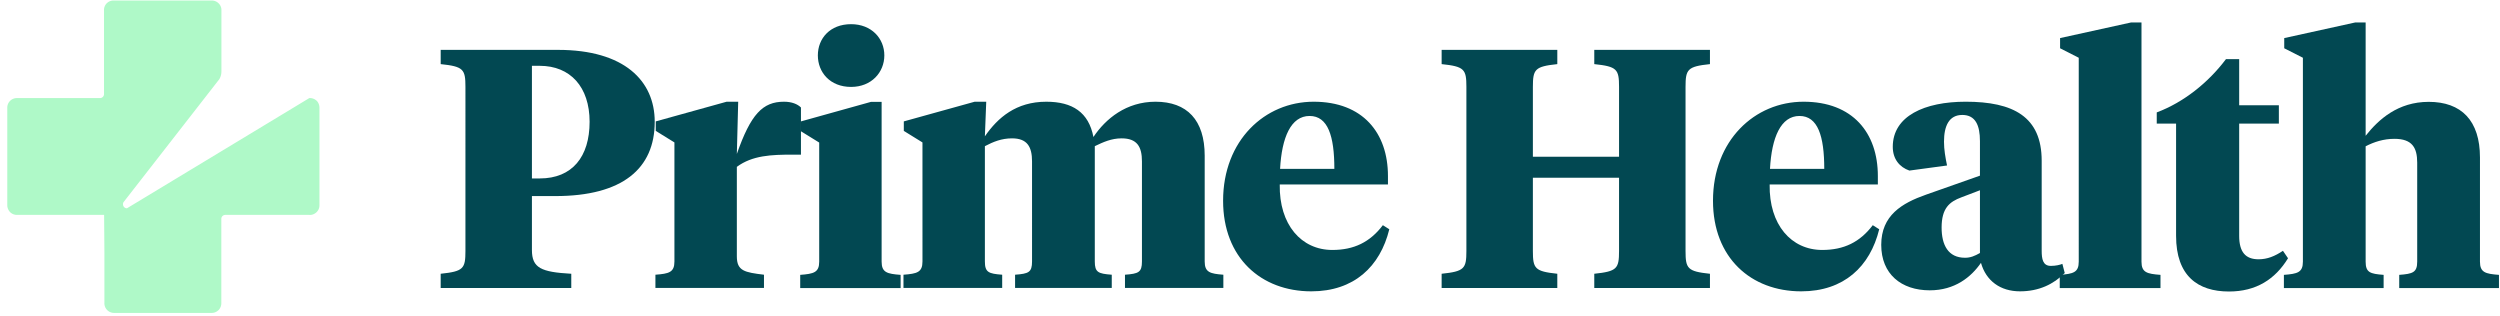 <svg xmlns="http://www.w3.org/2000/svg" width="301" height="38" fill="none"><g clip-path="url(#a)"><path fill="#024852" d="M277.269 31.5V6.954l-2.247-1.143V4.585l8.537-1.878h1.264v13.64c1.554-1.96 3.88-4.084 7.598-4.084 3.921 0 6.167 2.247 6.167 6.699V31.5c0 1.307.654 1.47 2.287 1.593v1.593h-12.008v-1.593c1.634-.123 2.164-.286 2.164-1.593V19.574c0-1.797-.612-2.859-2.736-2.859-1.306 0-2.449.368-3.472.899V31.5c0 1.307.531 1.47 2.165 1.593v1.593h-12.007v-1.593c1.634-.123 2.288-.286 2.288-1.593Z"/><path fill="#024852" d="M269.597 7.122v5.554h4.778v2.205h-4.778V28.4c0 1.96.775 2.818 2.329 2.818 1.061 0 1.959-.368 2.94-1.021l.612.899c-1.552 2.532-3.839 4.002-7.106 4.002-3.757 0-6.372-1.879-6.372-6.698V14.881h-2.328v-1.347c3.268-1.226 6.208-3.594 8.333-6.412h1.592ZM257.835 2.707V31.5c0 1.307.654 1.47 2.287 1.593v1.593h-12.129v-1.593c1.634-.123 2.287-.286 2.287-1.593V6.954l-2.246-1.143V4.585l8.535-1.878h1.266Z"/><path fill="#024852" d="M236.589 31.034c.653 0 1.143-.204 1.797-.572v-7.555l-2.246.857c-1.429.531-2.37 1.307-2.37 3.635 0 2.083.777 3.635 2.819 3.635Zm9.23-11.68v10.822c0 .98.123 1.838 1.103 1.838.572 0 1.103-.122 1.389-.245l.285 1.103c-1.346 1.348-3.103 2.205-5.39 2.205-2.369 0-4.085-1.266-4.697-3.43-1.185 1.715-3.144 3.308-6.167 3.308-3.431 0-5.841-1.96-5.841-5.473 0-3.553 2.492-5.023 5.392-6.044l6.493-2.288v-4.165c0-1.88-.531-3.145-2.124-3.145-1.592 0-2.205 1.307-2.205 3.226 0 .94.164 1.879.367 2.86l-4.533.612c-1.185-.409-2.001-1.389-2.001-2.86 0-3.716 3.839-5.431 8.78-5.431 5.718 0 9.149 1.797 9.149 7.106ZM217.15 12.247c5.922 0 8.944 3.757 8.944 8.944v1.021h-13.028c-.082 4.86 2.613 7.883 6.33 7.883 2.614 0 4.534-.94 6.086-2.982l.776.49c-1.104 4.493-4.248 7.474-9.394 7.474-6.045 0-10.619-4.043-10.619-10.904 0-7.27 5.023-11.926 10.905-11.926Zm-.49 1.715c-2.246 0-3.35 2.573-3.553 6.372h6.534c0-3.962-.775-6.372-2.981-6.372ZM184.559 10.457v8.413h10.374v-8.413c0-2.124-.245-2.45-2.982-2.737V6.005h13.927V7.72c-2.695.286-2.939.613-2.939 2.737v19.767c0 2.124.244 2.45 2.939 2.737v1.715h-13.927V32.96c2.737-.286 2.982-.613 2.982-2.737v-8.822h-10.374v8.822c0 2.124.246 2.45 2.941 2.737v1.715h-13.927V32.96c2.736-.286 2.981-.613 2.981-2.737V10.457c0-2.124-.245-2.45-2.981-2.737V6.005H187.5V7.72c-2.695.286-2.941.613-2.941 2.737ZM158.166 12.247c5.921 0 8.944 3.757 8.944 8.944v1.021h-13.029c-.082 4.86 2.614 7.883 6.331 7.883 2.613 0 4.534-.94 6.085-2.982l.775.49c-1.102 4.493-4.247 7.474-9.393 7.474-6.044 0-10.618-4.043-10.618-10.904 0-7.27 5.023-11.926 10.905-11.926Zm-.492 1.715c-2.245 0-3.348 2.573-3.552 6.372h6.534c0-3.962-.775-6.372-2.982-6.372ZM137.49 31.483V19.435c0-1.756-.572-2.777-2.451-2.777-1.225 0-2.205.45-3.226.94v13.885c0 1.307.408 1.47 2.042 1.593v1.593h-11.64v-1.593c1.633-.122 2.042-.286 2.042-1.593V19.435c0-1.756-.572-2.777-2.41-2.777-1.266 0-2.246.408-3.267.94v13.885c0 1.307.449 1.47 2.083 1.593v1.593h-11.885v-1.593c1.634-.122 2.287-.286 2.287-1.593V17.148l-2.246-1.389v-1.143l8.536-2.37h1.388l-.163 4.167c1.552-2.247 3.757-4.166 7.392-4.166 3.145 0 5.105 1.266 5.677 4.247 1.471-2.205 3.962-4.247 7.474-4.247 3.799 0 5.922 2.205 5.922 6.494v12.742c0 1.307.654 1.47 2.247 1.593v1.593h-11.845v-1.593c1.634-.122 2.043-.286 2.043-1.593ZM106.147 12.262V31.5c0 1.307.653 1.47 2.287 1.593v1.592H96.345v-1.592c1.634-.123 2.287-.286 2.287-1.593V17.163l-2.246-1.388V14.63l8.495-2.369h1.266Zm-3.676-1.797c-2.532 0-4.002-1.756-4.002-3.798s1.47-3.757 4.002-3.757c2.451 0 4.003 1.715 4.003 3.757s-1.552 3.798-4.003 3.798Z"/><path fill="#024852" d="M88.716 20.088v10.783c0 1.756.939 1.92 3.267 2.205v1.593h-13.07v-1.593c1.634-.122 2.288-.286 2.288-1.593V17.148l-2.247-1.389v-1.143l8.536-2.37h1.389l-.163 6.29c1.674-4.778 3.104-6.29 5.677-6.29.939 0 1.633.287 2.042.695v5.677h-.98c-2.574 0-4.86.082-6.74 1.47ZM64.044 23.608v6.494c0 2.164 1.103 2.654 4.738 2.859v1.715H53.058V32.96c2.737-.286 2.981-.613 2.981-2.737V10.457c0-2.124-.244-2.45-2.98-2.737V6.005h14.13c7.965 0 11.64 3.717 11.64 8.659 0 5.636-3.88 8.944-11.966 8.944h-2.819Zm0-15.683v13.56h.94c3.92 0 6.004-2.615 6.004-6.821 0-4.207-2.328-6.74-6.004-6.74h-.94Z"/><path fill="#AFF9C8" d="M38.118 12.128a1.186 1.186 0 0 0-.877-.32L15.284 25.079a.465.465 0 0 1-.414-.249.505.505 0 0 1 0-.486l11.529-14.8c.177-.284.26-.615.26-.959v-7.3c.024-.319-.094-.639-.32-.864a1.137 1.137 0 0 0-.852-.356H13.755a1.14 1.14 0 0 0-1.232 1.209v10.06c0 .26-.214.474-.474.474H2.037c-.32 0-.628.13-.841.355a1.167 1.167 0 0 0-.32.854V24.7c0 .32.13.628.355.853.237.225.545.332.853.32h10.451l.036 4.597v5.972a1.16 1.16 0 0 0 1.15 1.233h11.754c.32.011.627-.13.853-.356.225-.237.332-.557.32-.865V26.347c0-.261.213-.474.486-.474h10.095c.32.035.64-.095.877-.32a1.12 1.12 0 0 0 .355-.853V12.957c0-.32-.13-.628-.355-.853l.012.024Z"/></g><defs><clipPath id="a"><path fill="#fff" d="M0 0h301v38H0z"/></clipPath></defs></svg>